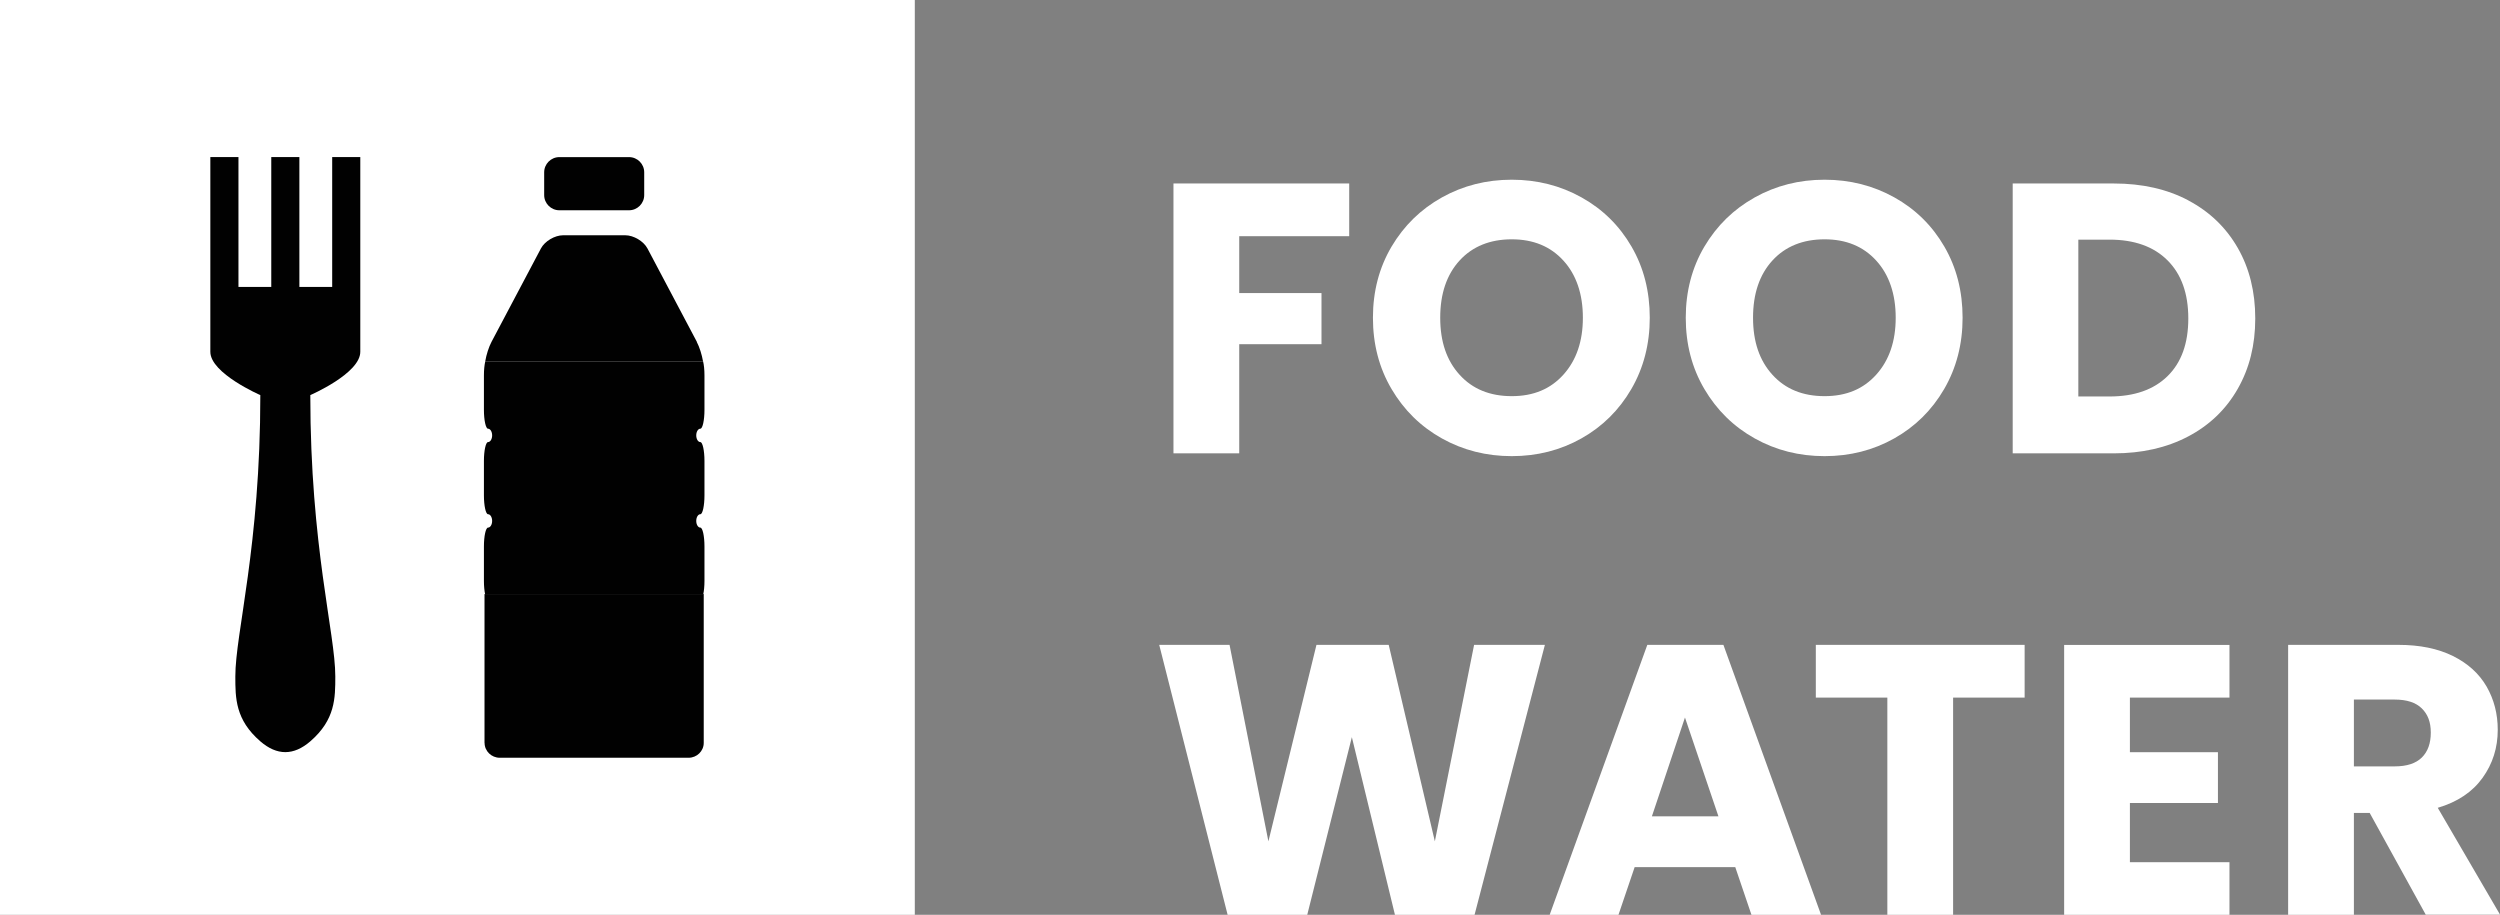 <svg viewBox="0 0 377.13 138" xmlns="http://www.w3.org/2000/svg"><rect x="0" y="0" width="377.13" height="138" fill="#808080" stroke="none"/><g fill="#fff"><path d="m233.05 97.28-10.61 40.72h-12.01l-6.5-26.8-6.73 26.8h-12.01l-10.32-40.72h10.61l5.86 29.64 7.25-29.64h10.9l6.96 29.64 5.92-29.64h10.67z"></path><path d="m261.79 130.81h-15.2l-2.44 7.19h-10.38l14.73-40.72h11.48l14.73 40.72h-10.5l-2.44-7.19zm-2.56-7.66-5.05-14.91-4.99 14.91h10.03z"></path><path d="m305.42 97.28v7.95h-10.79v32.77h-9.92v-32.77h-10.79v-7.95h31.49z"></path><path d="m321.3 105.23v8.24h13.28v7.66h-13.28v8.93h15.02v7.95h-24.94v-40.72h24.94v7.95h-15.02z"></path><path d="m365.94 138-8.47-15.37h-2.38v15.37h-9.92v-40.72h16.65c3.21 0 5.94.56 8.21 1.68 2.26 1.12 3.95 2.66 5.08 4.61 1.12 1.95 1.68 4.13 1.68 6.52 0 2.71-.76 5.12-2.29 7.25s-3.78 3.64-6.76 4.52l9.4 16.12h-11.19zm-10.85-22.39h6.15c1.82 0 3.18-.44 4.09-1.33s1.36-2.15 1.36-3.77-.46-2.76-1.36-3.65c-.91-.89-2.27-1.33-4.09-1.33h-6.15v10.09z"></path><path d="m203.53 27.68v7.95h-16.59v8.58h12.41v7.71h-12.41v16.47h-9.92v-40.71z"></path><path d="m217.52 66.14c-3.19-1.78-5.72-4.26-7.6-7.45s-2.81-6.78-2.81-10.76.94-7.56 2.81-10.73c1.88-3.17 4.41-5.64 7.6-7.42s6.7-2.67 10.53-2.67 7.34.89 10.53 2.67 5.7 4.25 7.54 7.42 2.75 6.75 2.75 10.73-.93 7.57-2.78 10.76c-1.86 3.19-4.37 5.67-7.54 7.45s-6.67 2.67-10.5 2.67-7.34-.89-10.53-2.67zm18.33-9.63c1.95-2.17 2.93-5.03 2.93-8.58s-.98-6.47-2.93-8.61c-1.95-2.15-4.55-3.22-7.8-3.22s-5.91 1.06-7.86 3.19-2.93 5.01-2.93 8.64.98 6.47 2.93 8.61c1.95 2.15 4.57 3.22 7.86 3.22s5.85-1.08 7.8-3.25z"></path><path d="m264.71 66.14c-3.19-1.78-5.72-4.26-7.6-7.45s-2.81-6.78-2.81-10.76.94-7.56 2.81-10.73c1.88-3.17 4.41-5.64 7.6-7.42s6.7-2.67 10.53-2.67 7.34.89 10.53 2.67 5.7 4.25 7.54 7.42 2.75 6.75 2.75 10.73-.93 7.57-2.78 10.76c-1.86 3.19-4.37 5.67-7.54 7.45s-6.67 2.67-10.5 2.67-7.34-.89-10.53-2.67zm18.33-9.63c1.95-2.17 2.93-5.03 2.93-8.58s-.98-6.47-2.93-8.61c-1.95-2.15-4.55-3.22-7.8-3.22s-5.91 1.06-7.86 3.19-2.93 5.01-2.93 8.64.98 6.47 2.93 8.61c1.95 2.15 4.57 3.22 7.86 3.22s5.85-1.08 7.8-3.25z"></path><path d="m330.12 30.24c3.21 1.7 5.69 4.09 7.45 7.16s2.64 6.62 2.64 10.64-.88 7.52-2.64 10.61-4.25 5.49-7.48 7.19-6.97 2.55-11.22 2.55h-15.25v-40.71h15.25c4.29 0 8.04.85 11.25 2.55zm-3.14 26.5c2.09-2.05 3.13-4.95 3.13-8.7s-1.04-6.67-3.13-8.76-5.01-3.13-8.76-3.13h-4.7v23.66h4.7c3.75 0 6.67-1.02 8.76-3.07z"></path><path d="m0 0h138v138h-138z"></path></g><path fill="#010101" d="m31.73 23.69v29.38c0 3.26 7.54 6.53 7.54 6.53 0 22.85-3.77 35.91-3.77 42.44 0 3.26 0 6.53 3.77 9.79q3.77 3.26 7.54 0c3.77-3.26 3.77-6.53 3.77-9.79 0-6.53-3.77-19.59-3.77-42.44 0 0 7.54-3.26 7.54-6.53v-29.38h-4.24v19.59h-4.95v-19.59h-4.24v19.59h-4.95v-19.59z"></path><path fill="#010101" d="m105.13 51.58-7.46-14.1c-.58-1.09-2.08-1.99-3.35-1.99h-9.37c-1.26 0-2.77.89-3.35 1.99l-7.46 14.1c-.41.78-.77 1.92-.94 2.92h32.85c-.17-1-.53-2.14-.94-2.92z"></path><path fill="#010101" d="m73.1 112.07c0 1.23 1.03 2.24 2.29 2.24h28.48c1.26 0 2.29-1.01 2.29-2.24v-22.45h-33.07v22.45z"></path><path fill="#010101" d="m84.38 31.72h10.51c1.26 0 2.29-1.03 2.29-2.29v-3.44c0-1.26-1.03-2.29-2.29-2.29h-10.51c-1.26 0-2.29 1.03-2.29 2.29v3.44c0 1.26 1.03 2.29 2.29 2.29z"></path><path fill="#010101" d="m105.65 64.67c.34 0 .62-1.28.62-2.84v-5.2c0-.85-.08-1.61-.21-2.13h-32.85c-.13.52-.21 1.28-.21 2.13v5.2c0 1.56.28 2.84.62 2.84s.62.45.62 1.01-.28 1.01-.62 1.01-.62 1.28-.62 2.84v5.2c0 1.56.28 2.84.62 2.84s.62.45.62 1.01-.28 1.01-.62 1.01-.62 1.28-.62 2.84v5.2c0 .78.07 1.5.18 2.01h32.91c.11-.51.18-1.23.18-2.01v-5.2c0-1.56-.28-2.84-.62-2.84s-.62-.45-.62-1.01.28-1.01.62-1.01.62-1.28.62-2.84v-5.2c0-1.56-.28-2.84-.62-2.84s-.62-.45-.62-1.01.28-1.01.62-1.01z"></path></svg>